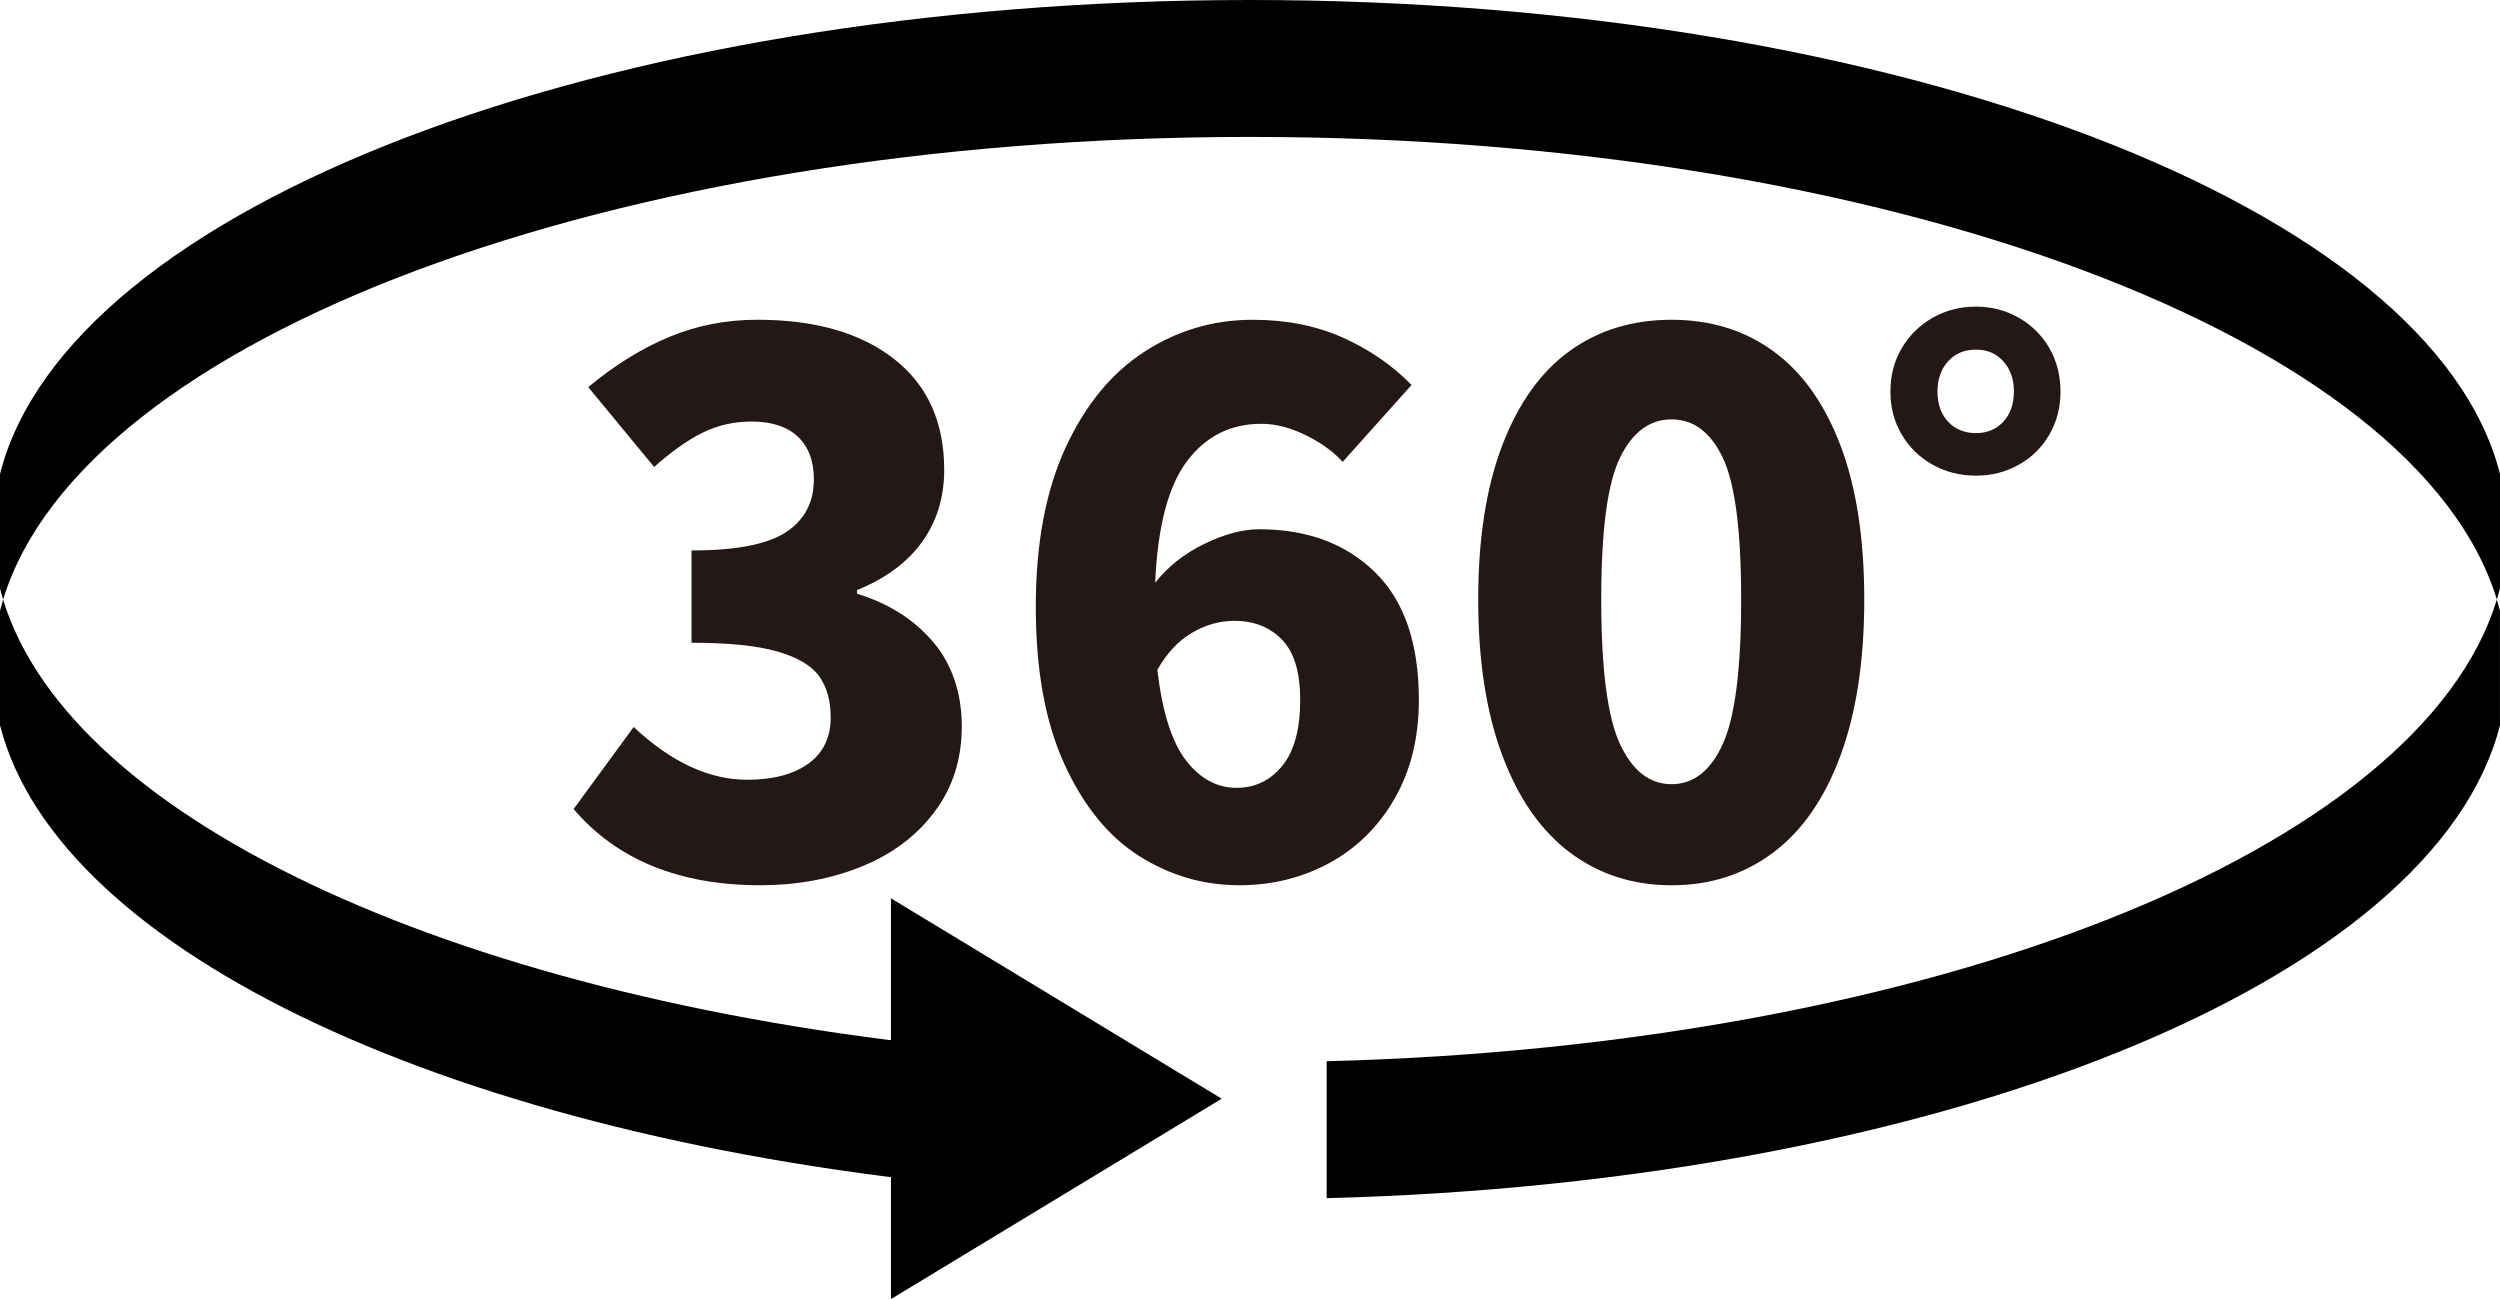 <?xml version="1.0" encoding="UTF-8"?>
<svg id="_レイヤー_2" data-name="レイヤー 2" xmlns="http://www.w3.org/2000/svg" viewBox="0 0 1491.89 775.24">
  <defs>
    <style>
      .cls-1 {
        fill: #231815;
      }
    </style>
  </defs>
  <g id="_レイヤー_1-2" data-name="レイヤー 1">
    <g>
      <g>
        <path class="cls-1" d="M511.45,354.31v-2.19c17.19-6.99,30.16-16.61,38.9-28.85,8.74-12.24,13.11-26.51,13.11-42.84,0-28.56-9.98-50.63-29.94-66.23-19.96-15.59-47.14-23.39-81.52-23.39-18.65,0-36.21,3.43-52.67,10.27-16.47,6.85-32.57,16.83-48.3,29.94l39.34,47.64c10.49-9.32,20.17-16.17,29.07-20.54,8.89-4.37,18.58-6.56,29.07-6.56,11.95,0,21.13,2.99,27.54,8.96,6.41,5.98,9.62,14.5,9.62,25.57,0,13.7-5.54,24.19-16.61,31.47-11.08,7.29-29.88,10.93-56.39,10.93v55.08c22.14,0,39.26,1.75,51.36,5.25,12.09,3.5,20.39,8.46,24.92,14.86,4.52,6.41,6.77,14.57,6.77,24.48,0,11.95-4.45,21.13-13.33,27.54-8.89,6.41-21.05,9.62-36.5,9.62-22.73,0-45.32-10.49-67.75-31.47l-35.85,48.96c25.93,30.31,63.09,45.46,111.47,45.46,21.86,0,41.96-3.71,60.32-11.14,18.36-7.43,32.93-18.36,43.71-32.79,10.78-14.42,16.17-31.4,16.17-50.92s-5.68-36.86-17.05-50.27c-11.37-13.4-26.52-23.02-45.46-28.85Z"/>
        <path class="cls-1" d="M751.43,315.84c-9.91,0-20.84,2.92-32.78,8.74-11.95,5.83-21.71,13.55-29.29,23.17,1.45-33.51,7.79-57.7,19.01-72.56,11.22-14.86,26.01-22.29,44.37-22.29,8.45,0,17.26,2.26,26.44,6.78,9.18,4.52,16.54,9.83,22.08,15.95l41.09-45.9c-11.36-11.65-24.99-21.05-40.87-28.2-15.89-7.14-33.88-10.71-53.99-10.71-23.32,0-44.8,6.34-64.47,19.01-19.67,12.68-35.41,31.84-47.21,57.48-11.8,25.65-17.7,57.26-17.7,94.86s5.68,68.85,17.05,93.76c11.37,24.92,26.23,43.21,44.59,54.86,18.36,11.65,38.31,17.48,59.89,17.48,19.52,0,37.44-4.45,53.76-13.33,16.32-8.89,29.29-21.71,38.9-38.47,9.62-16.76,14.42-36.35,14.42-58.79,0-33.8-8.74-59.23-26.23-76.28-17.48-17.05-40.51-25.57-69.07-25.57ZM765.2,457.03c-7.14,8.74-16.25,13.11-27.32,13.11-11.66,0-21.71-5.46-30.16-16.39-8.45-10.93-14.14-28.92-17.05-53.98,5.53-9.9,12.38-17.26,20.54-22.07,8.16-4.81,16.61-7.21,25.35-7.21,11.65,0,21.13,3.71,28.41,11.15,7.28,7.43,10.93,19.45,10.93,36.06,0,17.48-3.57,30.6-10.71,39.34Z"/>
        <path class="cls-1" d="M1058.29,209.62c-17.2-12.53-37.45-18.8-60.76-18.8s-43.57,6.19-60.76,18.58c-17.2,12.39-30.6,31.11-40.21,56.17-9.62,25.07-14.43,55.81-14.43,92.24s4.81,67.46,14.43,93.11c9.61,25.65,23.09,44.95,40.43,57.92,17.34,12.97,37.52,19.45,60.55,19.45s43.2-6.48,60.54-19.45c17.34-12.96,30.74-32.27,40.22-57.92,9.47-25.64,14.21-56.68,14.21-93.11s-4.74-67.1-14.21-92.02c-9.47-24.92-22.81-43.64-40-56.17ZM1028.12,443.92c-7.29,16.03-17.48,24.04-30.6,24.04s-23.39-8.01-30.82-24.04c-7.43-16.02-11.15-44.73-11.15-86.11s3.72-69.29,11.15-84.59c7.43-15.3,17.7-22.95,30.82-22.95s23.31,7.65,30.6,22.95c7.28,15.3,10.93,43.49,10.93,84.59s-3.65,70.09-10.93,86.11Z"/>
        <path class="cls-1" d="M1222.96,207.73c-4.43-7.65-10.52-13.69-18.27-18.12-7.76-4.43-16.27-6.64-25.53-6.64s-18.08,2.22-25.82,6.64c-7.75,4.43-13.9,10.47-18.43,18.12-4.53,7.65-6.8,16.31-6.8,25.98s2.27,18.02,6.8,25.67c4.53,7.66,10.67,13.64,18.43,17.97,7.75,4.33,16.36,6.49,25.82,6.49s17.77-2.16,25.53-6.49c7.75-4.33,13.84-10.32,18.27-17.97,4.43-7.65,6.65-16.21,6.65-25.67s-2.22-18.32-6.65-25.98ZM1195.47,251.68c-4.23,4.53-9.67,6.79-16.31,6.79s-12.38-2.26-16.61-6.79c-4.23-4.53-6.34-10.52-6.34-17.97s2.12-13.49,6.34-18.12c4.23-4.63,9.77-6.95,16.61-6.95s12.08,2.32,16.31,6.95c4.23,4.64,6.34,10.68,6.34,18.12s-2.12,13.44-6.34,17.97Z"/>
      </g>
      <g>
        <g>
          <path d="M1491.89,282.84C1451.61,123.84,1133.03,0,745.94,0S40.27,123.84,0,282.85v68.23c.57,2.25,1.18,4.5,1.86,6.73C49.31,202.06,364.35,81.71,745.94,81.71s696.64,120.34,744.09,276.09c.68-2.23,1.29-4.48,1.86-6.73v-68.24Z"/>
          <path d="M0,432.76c34.55,136.43,273.99,246.96,585.79,275.6v-81.72C279.15,598.48,42.47,491.12,1.86,357.81c-.68,2.24-1.29,4.48-1.86,6.73v68.23Z"/>
          <path d="M791.7,633.3v81.71c366.17-9.31,661.51-129.55,700.18-282.24v-68.23c-.57-2.25-1.18-4.49-1.86-6.73-45.54,149.47-337.56,266.32-698.33,275.49Z"/>
        </g>
        <polygon points="531.68 536.07 531.68 775.24 729.05 655.66 531.68 536.07"/>
      </g>
    </g>
  </g>
</svg>